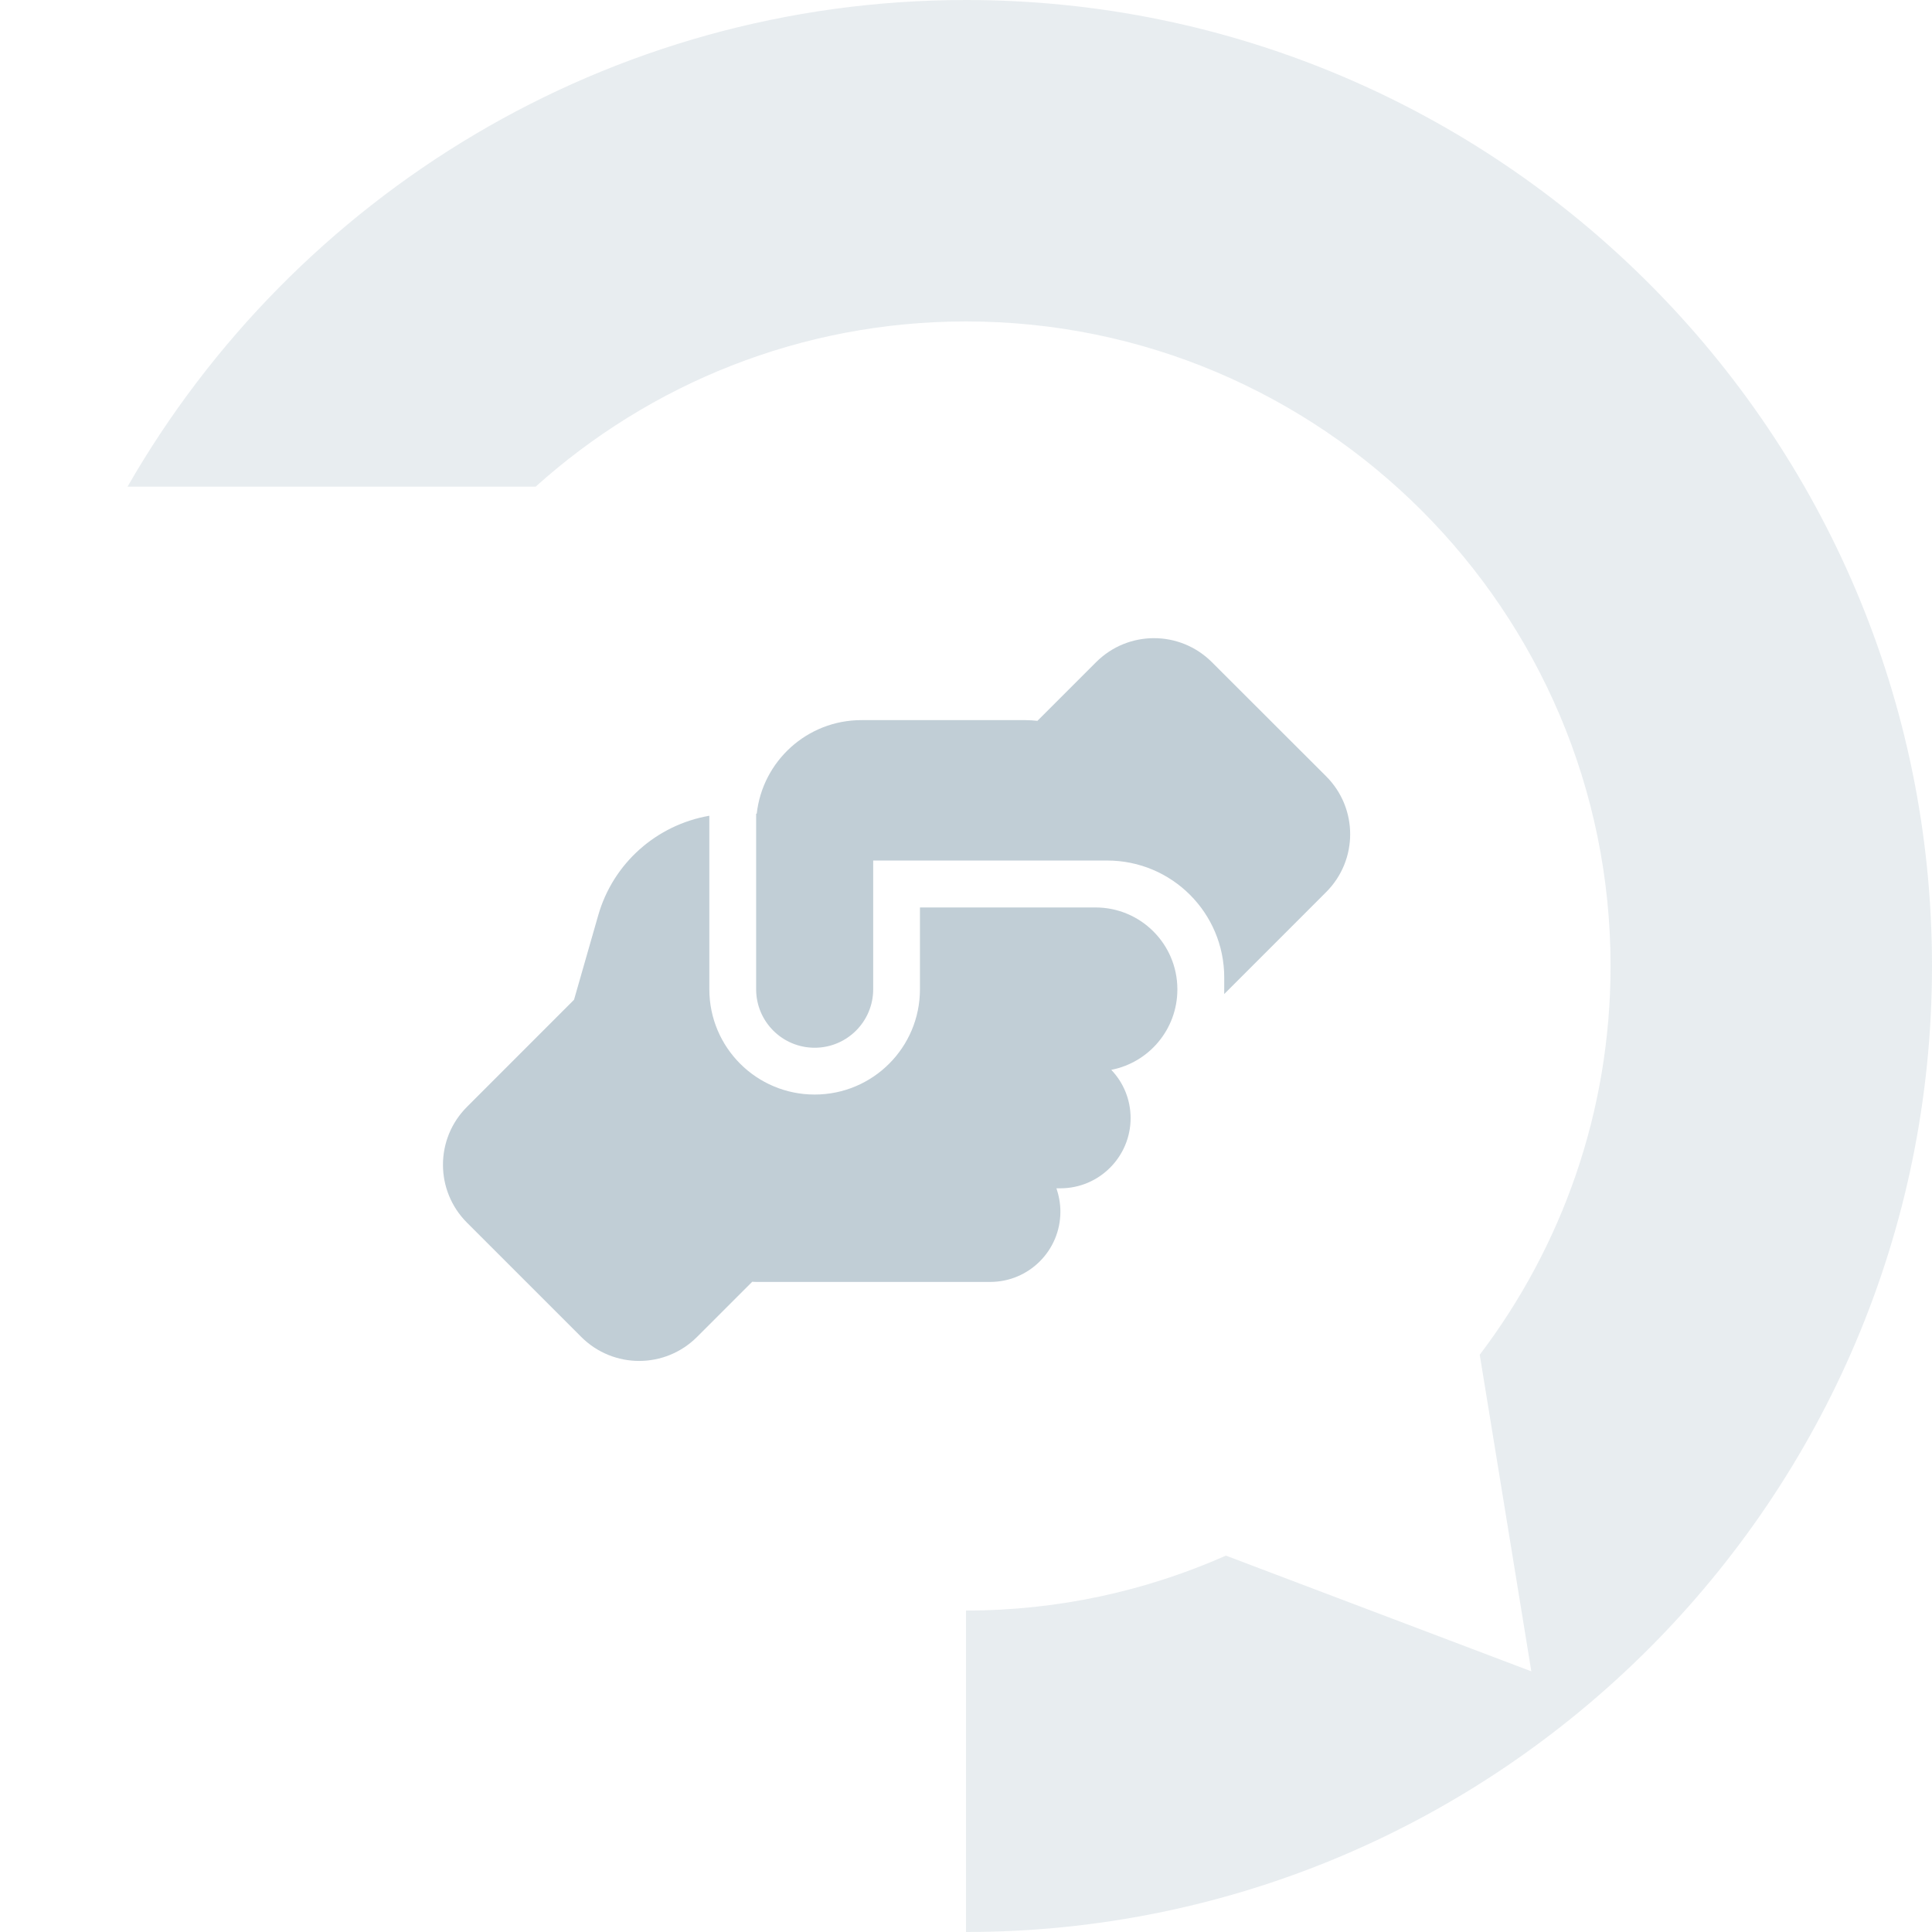 <?xml version="1.0" encoding="utf-8"?>
<!-- Generator: Adobe Illustrator 15.0.0, SVG Export Plug-In . SVG Version: 6.00 Build 0)  -->
<!DOCTYPE svg PUBLIC "-//W3C//DTD SVG 1.1//EN" "http://www.w3.org/Graphics/SVG/1.1/DTD/svg11.dtd">
<svg version="1.1" id="Vrstva_1" xmlns="http://www.w3.org/2000/svg" xmlns:xlink="http://www.w3.org/1999/xlink" x="0px" y="0px"
	 width="120px" height="120px" viewBox="0 0 120 120" enable-background="new 0 0 120 120" xml:space="preserve">
<path opacity="0.15" fill="#65859A" d="M60,0C37.743,0,18.279,12.18,7.923,30.226h25.348C40.363,23.851,49.734,19.965,60,19.965
	c22.076,0,40.035,17.96,40.035,40.034c0,9.063-3.029,17.429-8.126,24.146l0.462,2.831l2.743,16.833l-15.948-6.041l-3.022-1.146
	c-4.941,2.188-10.4,3.412-16.144,3.412V120c33.085,0,60-26.917,60-60.001C120,26.914,93.085,0,60,0z"/>
<path opacity="0.4" fill="#65859A" d="M76.038,61.444v0.299l6.331-6.333c1.99-1.987,1.99-5.205,0-7.193l-7.095-7.087
	c-1.99-1.99-5.206-1.99-7.195,0l-3.643,3.643c-0.246-0.027-0.501-0.045-0.755-0.045H53.507c-3.371,0-6.143,2.543-6.505,5.814h-0.037
	v10.902c0,2.008,1.627,3.633,3.635,3.633c2.007,0,3.635-1.625,3.635-3.633v-6.542v-0.01v-1.443h1.452h12.357c0,0,0,0,0.008,0h0.717
	c4.018,0,7.27,3.253,7.27,7.268V61.444z M57.14,56.357v5.087c0,3.615-2.925,6.54-6.54,6.54s-6.542-2.925-6.542-6.54V50.668
	c-3.261,0.564-5.978,2.935-6.905,6.197l-1.499,5.232l-6.648,6.651c-1.99,1.989-1.99,5.205,0,7.195l7.095,7.095
	c1.99,1.99,5.206,1.99,7.195,0l3.426-3.425c0.081,0,0.163,0.01,0.244,0.01h14.537c2.407,0,4.36-1.953,4.36-4.362
	c0-0.508-0.092-0.999-0.245-1.453h0.245c2.406,0,4.361-1.953,4.361-4.359c0-1.164-0.454-2.217-1.2-2.999
	c2.335-0.454,4.098-2.508,4.105-4.979v-0.037c-0.008-2.799-2.278-5.07-5.085-5.07l0,0H57.14V56.357z"/>
</svg>
